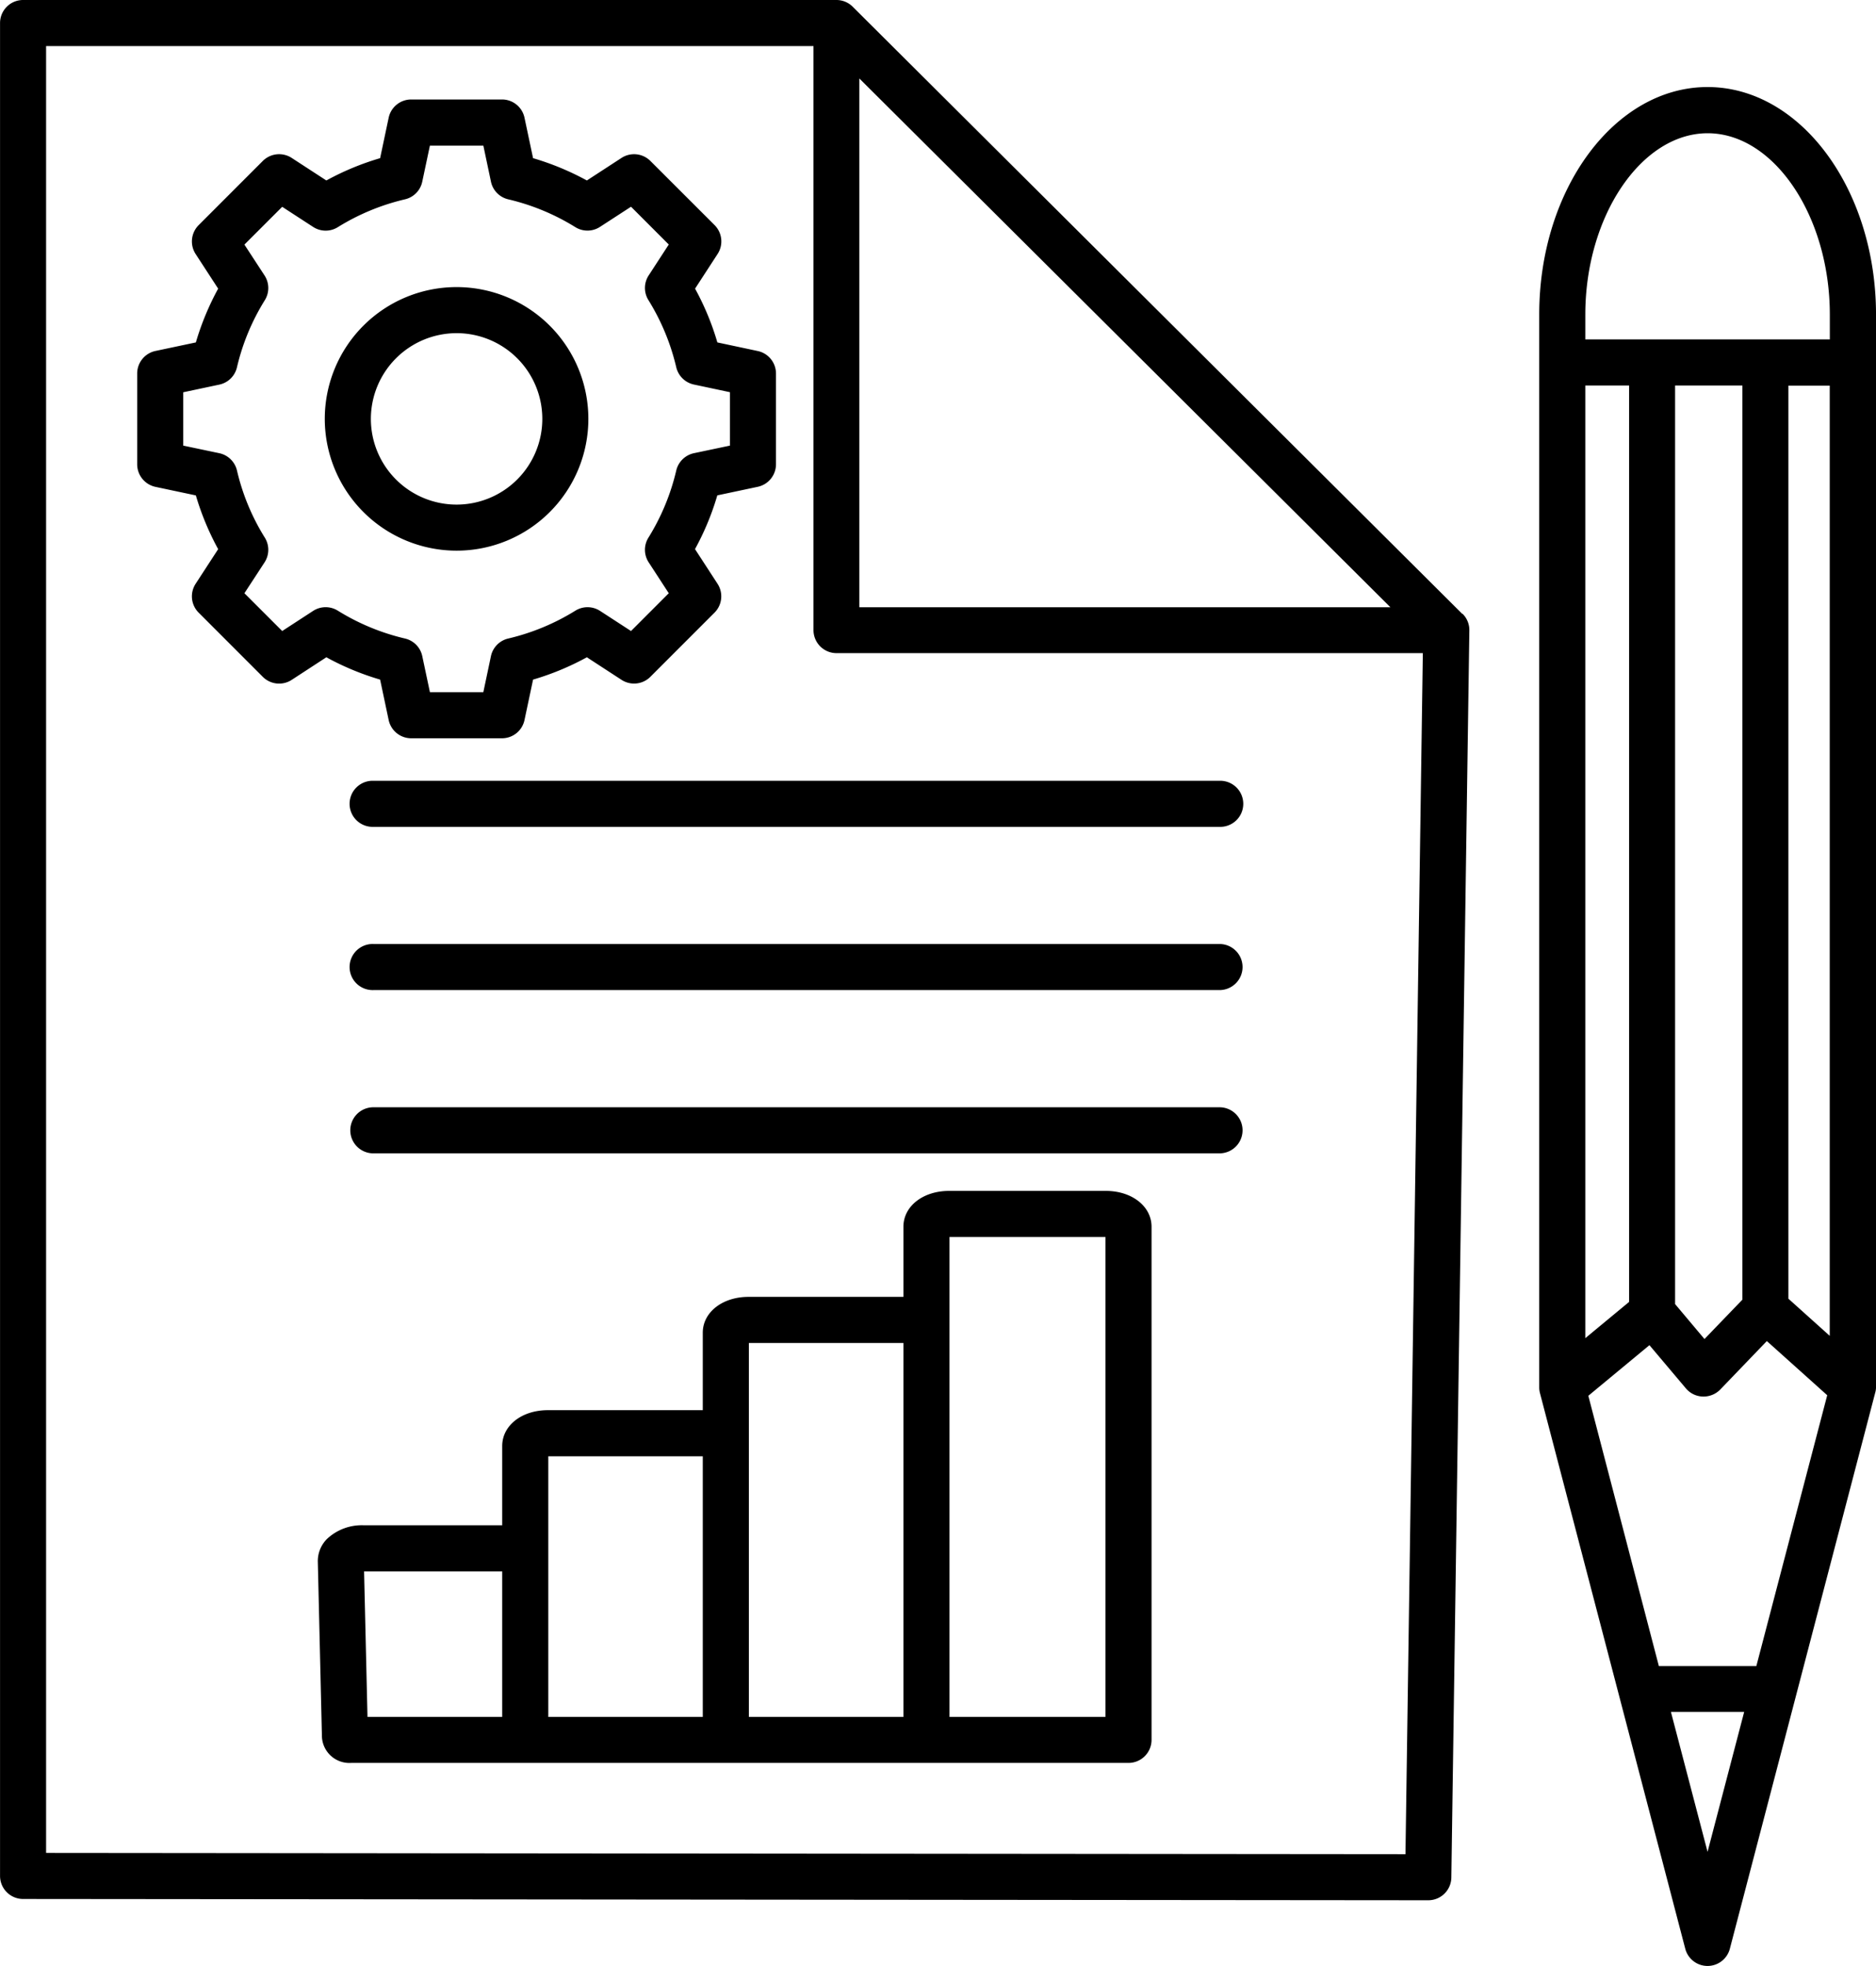 <svg xmlns="http://www.w3.org/2000/svg" data-name="Layer 1" x="0px" y="0px"
    viewBox="4.56 2.5 85.88 90">
    <defs>
        <style>.cls-1{fill-rule:evenodd;}</style>
    </defs>
    <title>a</title>
    <path class="cls-1"
        d="M55.167,81.1H48.026V59.128h7.141V81.1Zm-9.25,0H38.842V63.98h7.075V81.1Zm-9.185,0H29.659V69.167h7.073V81.1Zm-9.182,0H21.383l-.156-6.66H27.55V81.1ZM55.184,57.019H48.009c-1.194,0-2.092.7-2.092,1.64V61.87H38.824c-1.191,0-2.092.705-2.092,1.64v3.547H29.639c-1.191,0-2.089.7-2.089,1.641v3.628H21.2a2.323,2.323,0,0,0-1.667.622,1.438,1.438,0,0,0-.424,1.044l.189,8.026a1.257,1.257,0,0,0,1.334,1.187H56.221a1.056,1.056,0,0,0,1.055-1.055V58.659c0-.935-.9-1.64-2.092-1.64ZM25.462,17.752a3.924,3.924,0,1,1-3.924,3.924,3.928,3.928,0,0,1,3.924-3.924Zm0,9.957a6.033,6.033,0,1,0-6.034-6.033,6.039,6.039,0,0,0,6.034,6.033Zm-6.57,2.759a1.053,1.053,0,0,1,1.132-.012A10.269,10.269,0,0,0,23.1,31.731a1.051,1.051,0,0,1,.791.808l.35,1.649h2.445l.348-1.649a1.054,1.054,0,0,1,.793-.808A10.285,10.285,0,0,0,30.9,30.456a1.055,1.055,0,0,1,1.132.012l1.415.92,1.728-1.73-.919-1.413a1.051,1.051,0,0,1-.012-1.132,10.261,10.261,0,0,0,1.274-3.075,1.06,1.06,0,0,1,.808-.791l1.649-.347V20.454l-1.649-.35a1.057,1.057,0,0,1-.808-.79,10.3,10.3,0,0,0-1.274-3.075,1.051,1.051,0,0,1,.012-1.132l.919-1.413-1.728-1.73-1.415.919A1.053,1.053,0,0,1,30.9,12.9a10.248,10.248,0,0,0-3.075-1.275,1.053,1.053,0,0,1-.79-.808l-.348-1.649H24.24l-.35,1.649a1.05,1.05,0,0,1-.791.808A10.269,10.269,0,0,0,20.024,12.9a1.051,1.051,0,0,1-1.132-.013l-1.413-.919-1.73,1.73.922,1.413a1.055,1.055,0,0,1,.012,1.132,10.2,10.2,0,0,0-1.276,3.075,1.053,1.053,0,0,1-.809.79l-1.649.35V22.9l1.649.347a1.057,1.057,0,0,1,.81.791,10.156,10.156,0,0,0,1.275,3.075,1.055,1.055,0,0,1-.012,1.132l-.922,1.413,1.73,1.73,1.413-.92Zm3.069,3.144.391,1.849a1.056,1.056,0,0,0,1.032.837h4.155a1.053,1.053,0,0,0,1.032-.837l.392-1.849a12.371,12.371,0,0,0,2.463-1.022l1.585,1.032a1.053,1.053,0,0,0,1.321-.137l2.938-2.939a1.055,1.055,0,0,0,.137-1.322l-1.031-1.586a12.269,12.269,0,0,0,1.021-2.46l1.849-.392a1.056,1.056,0,0,0,.837-1.032V19.6a1.054,1.054,0,0,0-.837-1.031L37.4,18.176a12.262,12.262,0,0,0-1.021-2.462l1.031-1.586a1.055,1.055,0,0,0-.137-1.322L34.332,9.867a1.056,1.056,0,0,0-1.321-.137l-1.585,1.032a12.427,12.427,0,0,0-2.463-1.021l-.392-1.85a1.052,1.052,0,0,0-1.032-.837H23.384a1.055,1.055,0,0,0-1.032.837l-.391,1.85A12.32,12.32,0,0,0,19.5,10.762L17.914,9.73a1.057,1.057,0,0,0-1.322.137l-2.937,2.939a1.057,1.057,0,0,0-.14,1.322l1.032,1.586a12.439,12.439,0,0,0-1.021,2.462l-1.85.391A1.056,1.056,0,0,0,10.84,19.6v4.156a1.058,1.058,0,0,0,.836,1.032l1.85.392a12.446,12.446,0,0,0,1.021,2.46l-1.032,1.586a1.057,1.057,0,0,0,.14,1.322l2.937,2.939a1.055,1.055,0,0,0,1.322.137L19.5,32.59a12.383,12.383,0,0,0,2.462,1.022ZM61.442,54.243A1.056,1.056,0,0,1,60.387,55.3H21.651a1.055,1.055,0,0,1,0-2.11H60.387a1.055,1.055,0,0,1,1.055,1.055Zm0-7.473a1.056,1.056,0,0,1-1.055,1.055H21.651a1.055,1.055,0,1,1,0-2.109H60.387a1.056,1.056,0,0,1,1.055,1.054ZM21.651,38.244H60.387a1.055,1.055,0,1,1,0,2.109H21.651a1.055,1.055,0,1,1,0-2.109ZM68.9,87.383,69.695,32.4H42.85A1.055,1.055,0,0,1,41.8,31.349V4.61H6.67V87.325l62.231.058Zm-25-81.29L68.211,30.3H43.9V6.093Zm27.6,24.51L43.593,2.806A1.05,1.05,0,0,0,42.85,2.5H5.615A1.054,1.054,0,0,0,4.562,3.555V88.38a1.055,1.055,0,0,0,1.053,1.054l64.324.059h0A1.056,1.056,0,0,0,71,88.453l.824-57.088a1.05,1.05,0,0,0-.3-.756l-.008-.006ZM88.322,18.038H77.133V16.9c0-4.5,2.562-8.3,5.6-8.3s5.593,3.8,5.593,8.3v1.143ZM82.729,87.276l-1.677-6.405h3.353l-1.676,6.405ZM79.138,62.1,77.133,63.76V20.147h2.005V62.1Zm5.184-.1-1.734,1.8L81.243,62.2V20.147h3.079V61.991Zm-7.054,4.4,2.8-2.319,1.67,1.979a1.049,1.049,0,0,0,.772.373,1.072,1.072,0,0,0,.8-.321l2.133-2.219,2.764,2.48-3.245,12.4H80.5L77.268,66.388Zm11.054-2.746-1.892-1.7v-41.8h1.892v43.5ZM82.729,6.485c-4.249,0-7.706,4.671-7.706,10.41V66.006a1.031,1.031,0,0,0,.033.266l6.652,25.439a1.055,1.055,0,0,0,2.042,0L90.4,66.272a.958.958,0,0,0,.041-.266V16.9C90.438,11.156,86.978,6.485,82.729,6.485Z"></path>
</svg>